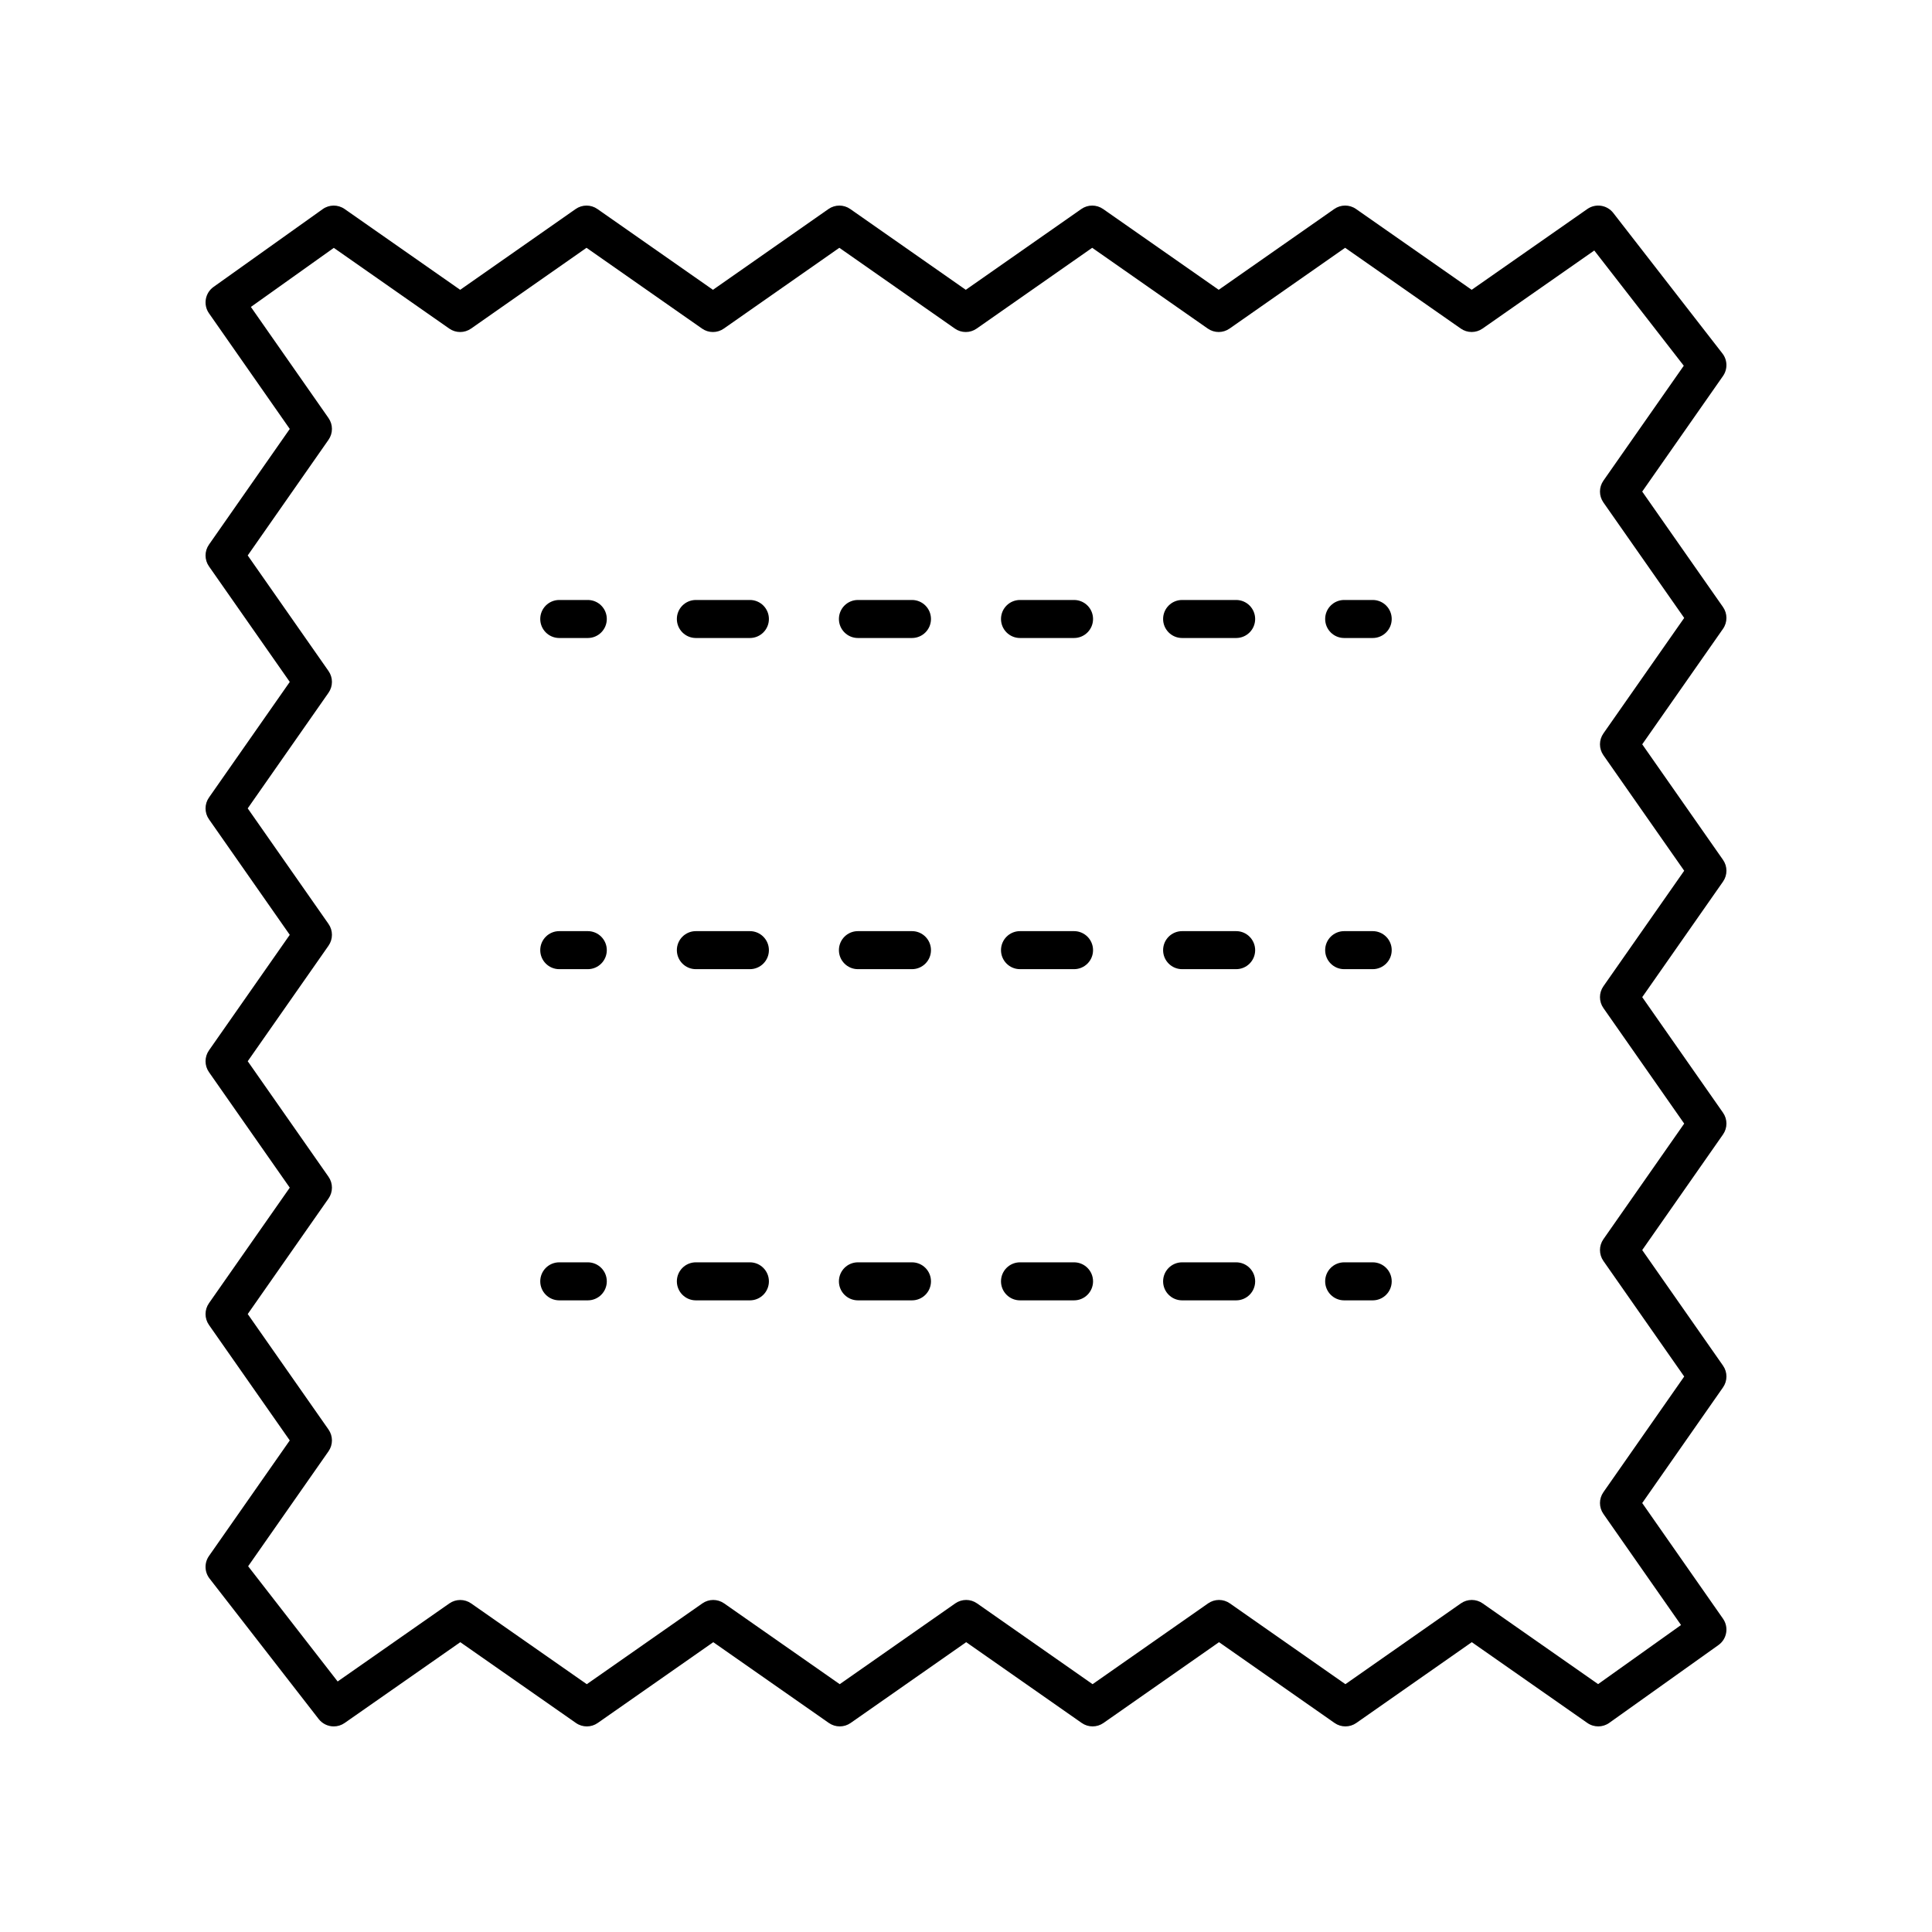 <?xml version="1.0" encoding="UTF-8"?>
<!-- Uploaded to: SVG Repo, www.svgrepo.com, Generator: SVG Repo Mixer Tools -->
<svg fill="#000000" width="800px" height="800px" version="1.1" viewBox="144 144 512 512" xmlns="http://www.w3.org/2000/svg">
 <g>
  <path d="m600.61 304.87-21.406-30.598 21.406-30.621c1.266-1.812 1.207-4.234-0.148-5.977l-28.934-37.25c-1.652-2.117-4.664-2.57-6.863-1.039l-30.652 21.414-30.652-21.414c-1.73-1.211-4.039-1.211-5.769 0.004l-30.621 21.41-30.633-21.41c-1.742-1.211-4.043-1.211-5.777 0.004l-30.617 21.41-30.613-21.41c-1.73-1.215-4.043-1.215-5.777 0l-30.613 21.41-30.613-21.41c-1.73-1.215-4.043-1.215-5.777 0l-30.598 21.41-30.621-21.41c-1.758-1.223-4.082-1.211-5.809 0.023l-28.934 20.621c-2.254 1.605-2.789 4.723-1.207 6.988l21.41 30.648-21.41 30.648c-1.215 1.734-1.215 4.039 0 5.773l21.41 30.621-21.41 30.633c-1.215 1.73-1.215 4.039 0 5.773l21.406 30.621-21.406 30.613c-1.215 1.734-1.215 4.043 0 5.777l21.406 30.613-21.406 30.609c-1.215 1.734-1.215 4.043 0 5.777l21.406 30.598-21.406 30.621c-1.266 1.812-1.207 4.234 0.148 5.977l28.934 37.25c0.996 1.266 2.481 1.941 3.988 1.941 1 0 2.004-0.297 2.879-0.906l30.652-21.414 30.652 21.414c1.73 1.211 4.039 1.211 5.769-0.004l30.621-21.41 30.633 21.41c1.742 1.211 4.043 1.211 5.777-0.004l30.617-21.41 30.613 21.41c1.73 1.215 4.043 1.215 5.777 0l30.613-21.41 30.613 21.41c1.73 1.215 4.043 1.215 5.777 0l30.598-21.41 30.621 21.41c1.758 1.227 4.082 1.211 5.809-0.023l28.934-20.621c2.254-1.605 2.789-4.723 1.207-6.988l-21.41-30.648 21.41-30.648c1.215-1.734 1.215-4.039 0-5.773l-21.41-30.621 21.41-30.633c1.215-1.73 1.215-4.039 0-5.773l-21.406-30.621 21.406-30.613c1.215-1.734 1.215-4.043 0-5.777l-21.406-30.613 21.406-30.609c1.211-1.734 1.211-4.039-0.004-5.773zm-31.688 33.496c-1.215 1.734-1.215 4.043 0 5.777l21.406 30.613-21.406 30.613c-1.215 1.734-1.215 4.043 0 5.777l21.41 30.621-21.41 30.633c-1.215 1.73-1.215 4.039 0 5.773l21.41 30.621-21.41 30.648c-1.215 1.734-1.215 4.035 0 5.769l20.57 29.441-21.977 15.656-30.594-21.391c-1.73-1.215-4.043-1.215-5.777 0l-30.598 21.41-30.613-21.41c-1.73-1.215-4.043-1.215-5.777 0l-30.613 21.41-30.613-21.41c-1.73-1.215-4.043-1.215-5.777 0l-30.617 21.41-30.633-21.41c-1.742-1.211-4.043-1.211-5.777 0.004l-30.621 21.41-30.652-21.41c-0.867-0.605-1.875-0.906-2.883-0.906-1.008 0-2.016 0.301-2.883 0.906l-29.609 20.688-23.719-30.535 21.297-30.461c1.215-1.734 1.215-4.043 0-5.777l-21.406-30.598 21.406-30.609c1.215-1.734 1.215-4.043 0-5.777l-21.406-30.613 21.406-30.613c1.215-1.734 1.215-4.043 0-5.777l-21.41-30.621 21.41-30.633c1.215-1.73 1.215-4.039 0-5.773l-21.41-30.621 21.41-30.648c1.215-1.734 1.215-4.035 0-5.769l-20.57-29.441 21.977-15.656 30.594 21.391c1.73 1.215 4.043 1.215 5.777 0l30.598-21.41 30.613 21.41c1.73 1.215 4.043 1.215 5.777 0l30.613-21.41 30.613 21.41c1.73 1.215 4.043 1.215 5.777 0l30.617-21.41 30.633 21.41c1.742 1.211 4.043 1.211 5.777-0.004l30.621-21.41 30.652 21.41c1.73 1.211 4.035 1.211 5.766 0l29.609-20.688 23.719 30.535-21.297 30.461c-1.215 1.734-1.215 4.043 0 5.777l21.406 30.598z"/>
  <path d="m299.77 303h-7.559c-2.785 0-5.039 2.254-5.039 5.039 0 2.781 2.254 5.039 5.039 5.039h7.559c2.785 0 5.039-2.254 5.039-5.039s-2.254-5.039-5.039-5.039z"/>
  <path d="m342.73 303h-14.316c-2.785 0-5.039 2.254-5.039 5.039 0 2.781 2.254 5.039 5.039 5.039h14.316c2.785 0 5.039-2.254 5.039-5.039-0.004-2.785-2.258-5.039-5.039-5.039z"/>
  <path d="m385.68 303h-14.32c-2.785 0-5.039 2.254-5.039 5.039 0 2.781 2.254 5.039 5.039 5.039h14.32c2.785 0 5.039-2.254 5.039-5.039s-2.254-5.039-5.039-5.039z"/>
  <path d="m428.63 303h-14.316c-2.785 0-5.039 2.254-5.039 5.039 0 2.781 2.254 5.039 5.039 5.039h14.316c2.785 0 5.039-2.254 5.039-5.039s-2.254-5.039-5.039-5.039z"/>
  <path d="m471.59 303h-14.316c-2.785 0-5.039 2.254-5.039 5.039 0 2.781 2.254 5.039 5.039 5.039h14.316c2.785 0 5.039-2.254 5.039-5.039-0.004-2.785-2.254-5.039-5.039-5.039z"/>
  <path d="m507.78 303h-7.559c-2.785 0-5.039 2.254-5.039 5.039 0 2.781 2.254 5.039 5.039 5.039h7.559c2.785 0 5.039-2.254 5.039-5.039s-2.254-5.039-5.039-5.039z"/>
  <path d="m299.77 390.76h-7.559c-2.785 0-5.039 2.254-5.039 5.039 0 2.781 2.254 5.039 5.039 5.039h7.559c2.785 0 5.039-2.254 5.039-5.039 0-2.781-2.254-5.039-5.039-5.039z"/>
  <path d="m385.68 390.76h-14.32c-2.785 0-5.039 2.254-5.039 5.039 0 2.781 2.254 5.039 5.039 5.039h14.32c2.785 0 5.039-2.254 5.039-5.039 0-2.781-2.254-5.039-5.039-5.039z"/>
  <path d="m342.73 390.76h-14.316c-2.785 0-5.039 2.254-5.039 5.039 0 2.781 2.254 5.039 5.039 5.039h14.316c2.785 0 5.039-2.254 5.039-5.039-0.004-2.781-2.258-5.039-5.039-5.039z"/>
  <path d="m428.63 390.76h-14.316c-2.785 0-5.039 2.254-5.039 5.039 0 2.781 2.254 5.039 5.039 5.039h14.316c2.785 0 5.039-2.254 5.039-5.039 0-2.781-2.254-5.039-5.039-5.039z"/>
  <path d="m471.59 390.76h-14.316c-2.785 0-5.039 2.254-5.039 5.039 0 2.781 2.254 5.039 5.039 5.039h14.316c2.785 0 5.039-2.254 5.039-5.039-0.004-2.781-2.254-5.039-5.039-5.039z"/>
  <path d="m507.78 390.76h-7.559c-2.785 0-5.039 2.254-5.039 5.039 0 2.781 2.254 5.039 5.039 5.039h7.559c2.785 0 5.039-2.254 5.039-5.039 0-2.781-2.254-5.039-5.039-5.039z"/>
  <path d="m299.77 478.53h-7.559c-2.785 0-5.039 2.254-5.039 5.039 0 2.781 2.254 5.039 5.039 5.039h7.559c2.785 0 5.039-2.254 5.039-5.039 0-2.781-2.254-5.039-5.039-5.039z"/>
  <path d="m428.63 478.53h-14.316c-2.785 0-5.039 2.254-5.039 5.039 0 2.781 2.254 5.039 5.039 5.039h14.316c2.785 0 5.039-2.254 5.039-5.039 0-2.781-2.254-5.039-5.039-5.039z"/>
  <path d="m471.59 478.53h-14.316c-2.785 0-5.039 2.254-5.039 5.039 0 2.781 2.254 5.039 5.039 5.039h14.316c2.785 0 5.039-2.254 5.039-5.039-0.004-2.781-2.254-5.039-5.039-5.039z"/>
  <path d="m385.68 478.53h-14.32c-2.785 0-5.039 2.254-5.039 5.039 0 2.781 2.254 5.039 5.039 5.039h14.32c2.785 0 5.039-2.254 5.039-5.039 0-2.781-2.254-5.039-5.039-5.039z"/>
  <path d="m342.73 478.53h-14.316c-2.785 0-5.039 2.254-5.039 5.039 0 2.781 2.254 5.039 5.039 5.039h14.316c2.785 0 5.039-2.254 5.039-5.039-0.004-2.781-2.258-5.039-5.039-5.039z"/>
  <path d="m507.78 478.53h-7.559c-2.785 0-5.039 2.254-5.039 5.039 0 2.781 2.254 5.039 5.039 5.039h7.559c2.785 0 5.039-2.254 5.039-5.039 0-2.781-2.254-5.039-5.039-5.039z"/>
 </g>
</svg>